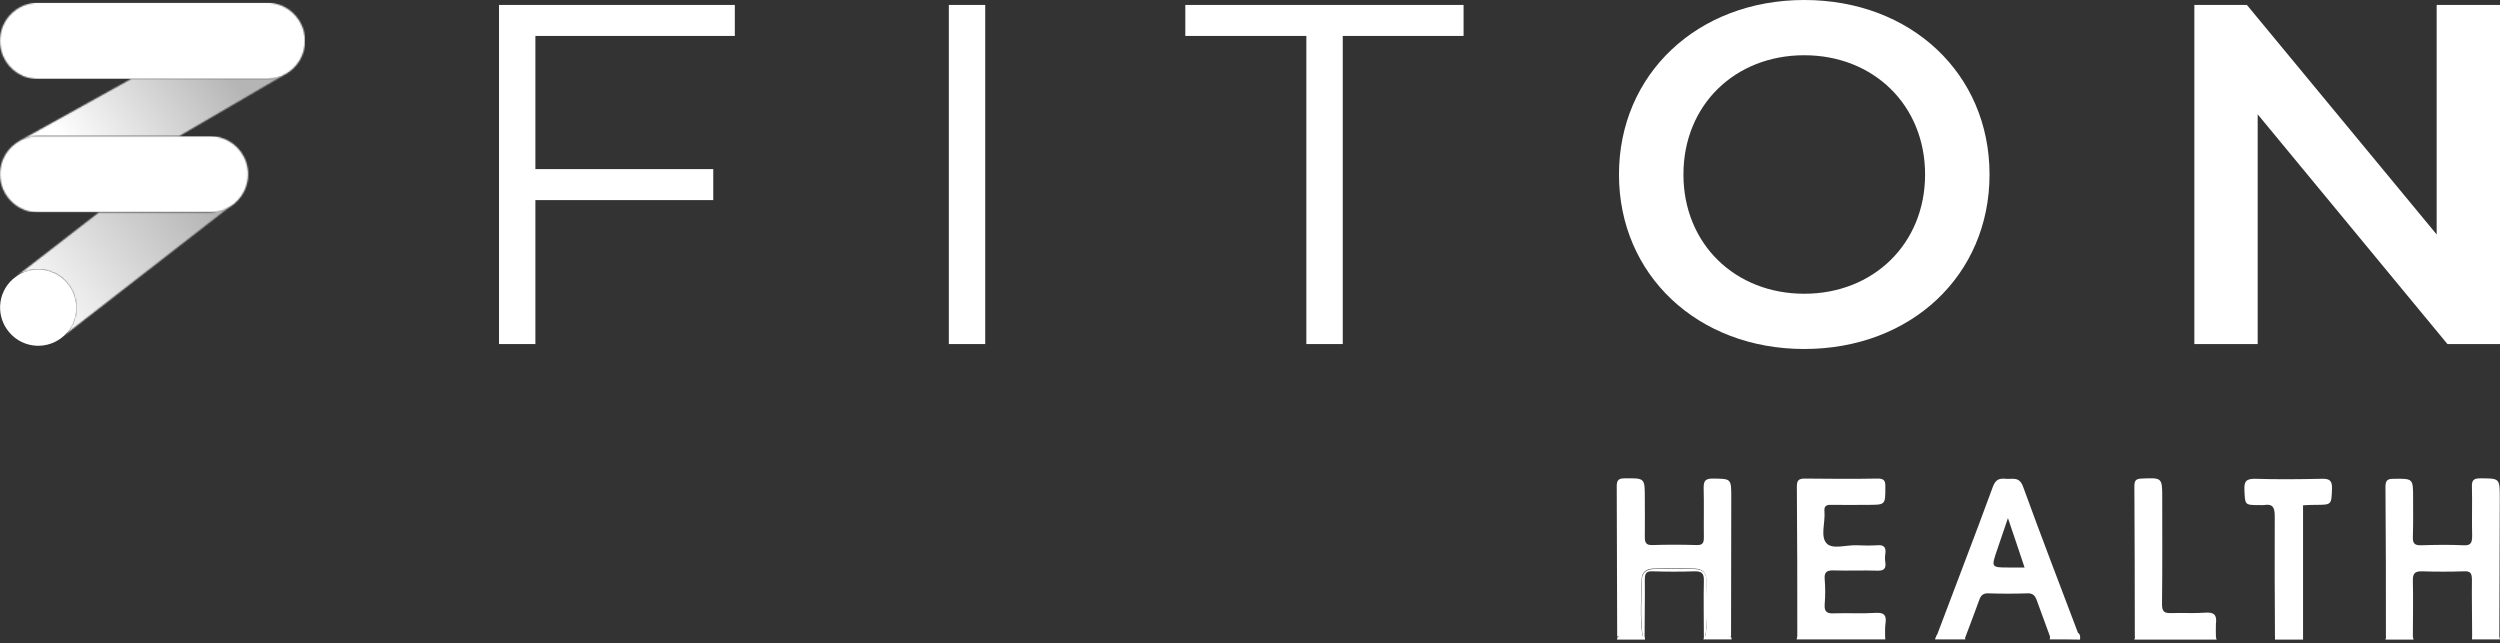 <svg width="1772" height="456" viewBox="0 0 1772 456" fill="none" xmlns="http://www.w3.org/2000/svg">
<rect x="0" y="0" width="1772" height="456" fill="#333333" stroke="none"/>
<g clip-path="url(#clip0_43_6)">
<mask id="mask0_43_6" style="mask-type:luminance" maskUnits="userSpaceOnUse" x="10" y="145" width="155" height="93">
<path d="M162.046 146.924C157.748 149.312 153.132 150.585 148.516 150.585H70.04L10.665 196.588C21.808 188.152 37.726 189.425 47.117 200.09C56.987 211.074 56.191 227.947 45.207 237.975L164.274 145.491C163.638 145.969 162.842 146.446 162.046 146.924Z" fill="white"/>
</mask>
<g mask="url(#mask0_43_6)">
<path d="M-34.542 181.944L103.786 70.199L209.641 201.364L71.313 313.109L-34.542 181.944Z" fill="url(#paint0_linear_43_6)"/>
</g>
<path d="M47.117 200.09C37.566 189.425 21.648 188.152 10.665 196.588C10.187 197.066 9.55 197.384 9.073 197.862C-2.07 207.731 -3.025 224.922 7.004 236.065C16.873 247.208 34.064 248.163 45.207 238.134C45.366 237.975 45.366 237.975 45.525 237.816C56.19 227.947 56.986 211.074 47.117 200.09Z" fill="white"/>
<mask id="mask1_43_6" style="mask-type:luminance" maskUnits="userSpaceOnUse" x="13" y="52" width="190" height="48">
<path d="M202.637 52.37C198.657 54.758 194.041 56.032 189.107 56.032H92.802L13.69 99.966C17.828 97.578 22.444 96.463 27.061 96.463H127.026L202.637 52.37Z" fill="white"/>
</mask>
<g mask="url(#mask1_43_6)">
<path d="M-8.755 68.289L139.283 -36.93L225.241 84.047L77.043 189.107L-8.755 68.289Z" fill="url(#paint1_linear_43_6)"/>
</g>
<mask id="mask2_43_6" style="mask-type:luminance" maskUnits="userSpaceOnUse" x="164" y="144" width="2" height="2">
<path d="M164.434 145.332C164.911 145.014 165.389 144.695 165.866 144.218L164.434 145.332Z" fill="white"/>
</mask>
<g mask="url(#mask2_43_6)">
<path d="M165.866 144.377H164.434V145.491H165.866V144.377Z" fill="url(#paint2_linear_43_6)"/>
</g>
<mask id="mask3_43_6" style="mask-type:luminance" maskUnits="userSpaceOnUse" x="0" y="96" width="176" height="55">
<path d="M27.061 96.463C22.604 96.463 17.988 97.578 13.69 99.966C13.69 99.966 13.531 99.966 13.531 100.125C0.637 107.606 -3.82 124.002 3.662 137.055C8.596 145.65 17.669 150.585 27.061 150.585H148.675C153.291 150.585 157.908 149.471 162.206 146.924C163.001 146.446 163.797 145.969 164.593 145.491L166.026 144.377L166.185 144.218C176.054 135.94 178.92 121.614 172.234 109.994C167.299 101.398 158.226 96.463 148.834 96.463H27.061Z" fill="white"/>
</mask>
<g mask="url(#mask3_43_6)">
<path d="M178.601 96.463H-3.82V150.426H178.601V96.463Z" fill="white"/>
</g>
<mask id="mask4_43_6" style="mask-type:luminance" maskUnits="userSpaceOnUse" x="0" y="1" width="217" height="56">
<path d="M27.22 1.91C27.061 1.91 27.061 1.91 27.22 1.91C12.098 1.91 0 14.008 0 28.971C0 43.934 12.098 56.032 27.061 56.032H27.22H189.107C194.041 56.032 198.658 54.758 202.637 52.37C210.755 47.754 216.167 38.999 216.167 28.971C216.167 14.008 204.07 1.91 189.107 1.91H27.22Z" fill="white"/>
</mask>
<g mask="url(#mask4_43_6)">
<path d="M216.167 1.91H0V55.872H216.167V1.91Z" fill="white"/>
</g>
<path d="M379.486 25.469V119.863H505.558V141.83H379.486V243.865H353.699V3.502H520.839V25.469H379.486ZM672.538 3.502H698.326V243.865H672.538V3.502ZM925.795 25.469H840.156V3.502H1037.38V25.469H951.741V243.865H925.954V25.469H925.795Z" fill="white"/>
<path d="M1147.53 123.683C1147.53 52.53 1203.25 0 1278.86 0C1354.47 0 1410.18 52.211 1410.18 123.683C1410.18 195.156 1354.47 247.367 1278.86 247.367C1203.25 247.367 1147.53 194.837 1147.53 123.683ZM1364.5 123.683C1364.5 74.497 1327.89 39.158 1278.86 39.158C1229.67 39.158 1193.22 74.497 1193.22 123.683C1193.22 172.87 1229.83 208.208 1278.86 208.208C1327.89 208.208 1364.5 172.711 1364.5 123.683Z" fill="white"/>
<path d="M1772 3.502V243.865H1734.75L1600.24 81.023V243.865H1555.36V3.502H1592.6L1727.11 166.185V3.502H1772Z" fill="white"/>
<path d="M1632.4 358.157C1632.4 389.834 1632.4 421.511 1632.4 453.347C1625.71 453.347 1619.03 453.347 1612.5 453.347C1612.5 452.869 1612.5 452.232 1612.5 451.755C1614.57 449.845 1617.12 449.686 1619.66 449.367C1628.1 448.412 1628.42 448.253 1628.42 439.498C1628.58 416.576 1628.42 393.495 1628.42 370.573C1628.42 367.23 1628.26 363.887 1629.21 360.704C1629.85 359.271 1630.49 357.838 1632.4 358.157Z" fill="white"/>
<path d="M1273.45 453.188C1273.61 452.551 1273.76 451.914 1273.92 451.277C1276.15 449.208 1279.02 449.208 1281.88 449.208C1297.32 449.049 1312.92 449.049 1328.36 449.208C1331.23 449.208 1333.94 449.367 1336.16 451.437C1336.16 452.073 1336.32 452.551 1336.32 453.188C1315.31 453.188 1294.46 453.188 1273.45 453.188Z" fill="white"/>
<path d="M1570.64 451.437C1570.8 452.073 1570.95 452.71 1571.11 453.347C1551.69 453.347 1532.27 453.347 1512.85 453.347C1513.01 452.71 1513.17 452.073 1513.33 451.437C1515.4 449.526 1517.95 449.367 1520.49 449.367C1534.82 449.208 1549.31 449.208 1563.63 449.367C1566.02 449.367 1568.57 449.526 1570.64 451.437Z" fill="white"/>
<path d="M1452.84 453.188C1453 452.551 1453 452.073 1453.16 451.437C1459.37 447.775 1466.53 450.482 1472.9 448.571C1474.65 449.686 1474.49 451.596 1474.33 453.347C1467.17 453.188 1460.01 453.188 1452.84 453.188Z" fill="white"/>
<path d="M1392.83 451.437C1392.83 452.073 1392.99 452.551 1392.99 453.188C1385.83 453.188 1378.66 453.188 1371.5 453.188C1371.98 452.073 1372.3 450.959 1372.77 450.004C1379.62 449.526 1386.46 447.935 1392.83 451.437Z" fill="white"/>
<path d="M1165.84 451.596C1165.84 452.233 1166 452.71 1166 453.347C1159.31 453.347 1152.63 453.347 1146.1 453.347C1146.26 452.71 1146.42 452.073 1146.58 451.437C1152.95 448.412 1159.47 448.253 1165.84 451.596Z" fill="white"/>
<path d="M1207.39 453.188C1207.54 452.551 1207.7 451.914 1207.86 451.277C1214.23 448.253 1220.6 448.253 1226.96 451.277C1227.12 451.914 1227.28 452.551 1227.44 453.188C1220.76 453.188 1214.07 453.188 1207.39 453.188Z" fill="white"/>
<path d="M1710.24 451.437C1710.4 452.073 1710.56 452.71 1710.72 453.347C1704.03 453.347 1697.34 453.347 1690.82 453.347C1690.98 452.71 1691.14 452.073 1691.3 451.437C1697.5 448.412 1703.87 448.412 1710.24 451.437Z" fill="white"/>
<path d="M1752.1 453.188C1752.1 452.551 1752.26 452.073 1752.26 451.437C1758.63 448.253 1765.16 448.253 1771.52 451.277C1771.68 451.914 1771.84 452.551 1772 453.188C1765.31 453.188 1758.63 453.188 1752.1 453.188Z" fill="white"/>
<path d="M1227.12 352.585C1227.12 339.055 1227.12 339.373 1213.91 339.214C1208.66 339.214 1207.55 340.965 1207.55 345.74C1207.86 357.52 1207.55 369.299 1207.7 380.919C1207.7 384.74 1206.91 386.491 1202.61 386.331C1192.1 386.013 1181.6 386.013 1171.25 386.331C1166.64 386.491 1165.84 384.58 1165.84 380.442C1166 371.209 1165.84 361.977 1165.84 352.904C1165.84 338.736 1165.84 338.896 1151.67 339.055C1147.37 339.055 1145.94 340.169 1145.94 344.626C1146.1 380.123 1146.1 415.621 1146.26 451.118C1152.31 451.118 1158.52 451.277 1164.57 451.277C1164.41 450.959 1164.25 450.64 1164.09 450.322C1162.34 437.11 1163.29 423.739 1163.61 410.527C1163.77 405.592 1166.8 403.205 1171.57 403.045C1181.6 402.727 1191.47 402.727 1201.5 403.045C1206.27 403.205 1209.3 405.592 1209.46 410.527C1209.77 423.739 1210.57 437.11 1208.98 450.322C1208.82 450.64 1208.66 450.8 1208.66 451.118C1214.71 451.118 1220.92 451.118 1226.97 451.118C1226.97 418.486 1227.12 385.536 1227.12 352.585Z" fill="white"/>
<path d="M1209.61 410.846C1209.46 405.911 1206.43 403.523 1201.66 403.364C1191.63 403.046 1181.76 403.046 1171.73 403.364C1166.95 403.523 1163.93 405.911 1163.77 410.846C1163.45 424.058 1162.66 437.429 1164.25 450.641C1164.41 450.959 1164.57 451.277 1164.73 451.596C1165.04 451.596 1165.36 451.596 1165.68 451.596C1165.68 438.065 1166 424.535 1165.84 411.005C1165.84 406.388 1166.79 404.637 1171.73 404.956C1181.44 405.274 1191.15 405.274 1200.86 404.956C1206.11 404.797 1207.86 406.229 1207.7 411.641C1207.39 424.853 1207.7 438.225 1207.7 451.437C1208.02 451.437 1208.18 451.437 1208.5 451.437C1208.66 451.118 1208.82 450.959 1208.82 450.641C1210.73 437.429 1209.93 424.058 1209.61 410.846Z" fill="white"/>
<path d="M1771.52 451.437C1765.16 451.437 1758.63 451.596 1752.26 451.596C1752.26 438.065 1751.94 424.535 1752.1 411.005C1752.1 406.388 1751.15 404.637 1746.21 404.956C1736.5 405.274 1726.79 405.274 1717.08 404.956C1711.83 404.797 1710.08 406.229 1710.24 411.641C1710.56 424.853 1710.24 438.225 1710.24 451.437C1703.87 451.437 1697.5 451.437 1691.14 451.437C1691.14 415.939 1691.14 380.442 1690.82 344.945C1690.82 340.488 1692.25 339.373 1696.55 339.373C1710.4 339.214 1710.4 339.055 1710.4 352.745C1710.4 361.977 1710.56 371.21 1710.24 380.283C1710.08 384.74 1711.03 386.65 1716.13 386.491C1726 386.173 1736.03 386.013 1746.05 386.491C1751.47 386.809 1752.26 384.581 1752.26 379.805C1751.94 368.344 1752.42 356.883 1752.1 345.263C1751.94 340.806 1752.9 339.055 1757.83 339.055C1771.84 339.055 1771.84 338.896 1771.84 353.063C1771.68 386.013 1771.68 418.645 1771.52 451.437Z" fill="white"/>
<path d="M1336.16 451.596C1315.47 451.596 1294.62 451.437 1273.92 451.437C1273.92 415.939 1273.92 380.442 1273.61 344.786C1273.61 340.328 1275.04 339.214 1279.34 339.214C1296.37 339.373 1313.56 339.533 1330.59 339.214C1335.69 339.055 1336.48 340.965 1336.32 345.422C1336.32 357.838 1336.48 357.838 1323.75 357.838C1315.31 357.838 1306.87 357.997 1298.44 357.838C1294.62 357.679 1292.71 358.475 1293.18 362.773C1293.82 370.414 1290.16 380.124 1294.62 385.058C1298.76 389.674 1308.63 386.172 1315.95 386.491C1320.72 386.65 1325.66 386.809 1330.43 386.491C1335.37 386.013 1336.96 387.923 1336.32 392.54C1336 394.609 1336 396.678 1336.32 398.589C1336.96 403.364 1335.05 404.637 1330.43 404.478C1320.25 404.16 1310.06 404.637 1299.87 404.319C1295.09 404.16 1292.87 405.274 1293.34 410.527C1293.82 416.417 1293.82 422.307 1293.34 428.196C1292.87 433.927 1295.25 435.041 1300.35 434.723C1310.06 434.404 1319.77 435.041 1329.48 434.404C1335.21 434.086 1337.28 435.837 1336.48 441.567C1336 444.91 1336.16 448.253 1336.16 451.596Z" fill="white"/>
<path d="M1570.64 451.437C1551.53 451.437 1532.27 451.437 1513.17 451.437C1513.17 415.939 1513.01 380.442 1512.85 344.785C1512.85 341.124 1513.49 339.373 1517.79 339.214C1532.59 338.577 1532.59 338.418 1532.59 353.063C1532.59 378.054 1532.75 403.205 1532.43 428.196C1532.43 433.29 1533.87 434.723 1538.8 434.563C1546.92 434.245 1555.2 434.882 1563.31 434.245C1569.68 433.768 1571.43 436.314 1570.64 442.045C1570.48 445.229 1570.64 448.253 1570.64 451.437Z" fill="white"/>
<path d="M1632.4 358.157C1629.53 360.226 1630.97 363.25 1630.97 365.957C1630.81 391.585 1630.65 417.372 1630.97 443C1631.13 449.686 1629.69 453.028 1622.37 451.914C1619.19 451.437 1615.84 451.755 1612.5 451.755C1612.34 423.102 1612.18 394.45 1612.34 365.957C1612.34 359.748 1611.07 356.883 1604.54 357.997C1603.59 358.157 1602.47 357.997 1601.52 357.997C1591.01 357.997 1591.33 357.997 1590.85 347.492C1590.53 341.284 1591.97 339.214 1598.65 339.373C1614.25 339.851 1629.85 339.692 1645.45 339.373C1650.7 339.214 1653.09 340.169 1652.93 346.218C1652.46 357.838 1652.93 357.838 1640.99 357.838C1638.13 357.838 1635.26 357.997 1632.4 358.157Z" fill="white"/>
<path d="M1433.9 344.786C1431.19 337.463 1426.26 339.851 1421.64 339.373C1417.19 338.896 1414.48 339.851 1412.57 344.945C1399.68 380.124 1386.15 414.984 1372.93 450.163C1379.3 453.824 1386.3 451.118 1392.99 451.755C1396.33 443 1399.68 434.086 1402.86 425.331C1403.97 422.147 1405.57 420.396 1409.39 420.556C1418.62 420.874 1427.69 420.874 1436.92 420.556C1440.74 420.396 1442.34 421.988 1443.61 425.331C1446.79 434.245 1450.14 443 1453.32 451.914C1458.25 452.073 1463.35 452.073 1468.28 452.233C1470.67 452.233 1472.9 452.392 1473.06 449.049C1459.85 414.029 1446.48 379.487 1433.9 344.786ZM1424.03 402.25C1411.3 402.25 1411.3 402.25 1415.59 389.674C1417.98 382.671 1420.37 375.826 1423.23 367.23C1427.37 379.487 1431.03 390.152 1435.01 402.25C1430.56 402.25 1427.37 402.25 1424.03 402.25Z" fill="white"/>
</g>
<defs>
<linearGradient id="paint0_linear_43_6" x1="30.845" y1="237.459" x2="145.546" y2="144.815" gradientUnits="userSpaceOnUse">
<stop stop-color="white"/>
<stop offset="1" stop-color="#B5B5B5"/>
</linearGradient>
<linearGradient id="paint1_linear_43_6" x1="54.614" y1="114.18" x2="156.081" y2="42.124" gradientUnits="userSpaceOnUse">
<stop stop-color="white"/>
<stop offset="1" stop-color="#B5B5B5"/>
</linearGradient>
<linearGradient id="paint2_linear_43_6" x1="0.001" y1="144.835" x2="175.617" y2="144.835" gradientUnits="userSpaceOnUse">
<stop stop-color="#3F2F8C"/>
<stop offset="0.21" stop-color="#3F2F8C"/>
<stop offset="0.316" stop-color="#3E3B93"/>
<stop offset="0.504" stop-color="#3C59A6"/>
<stop offset="0.752" stop-color="#398BC4"/>
<stop offset="1" stop-color="#36C3E6"/>
</linearGradient>
<clipPath id="clip0_43_6">
<rect width="1772" height="455.098" fill="white"/>
</clipPath>
</defs>
</svg>
